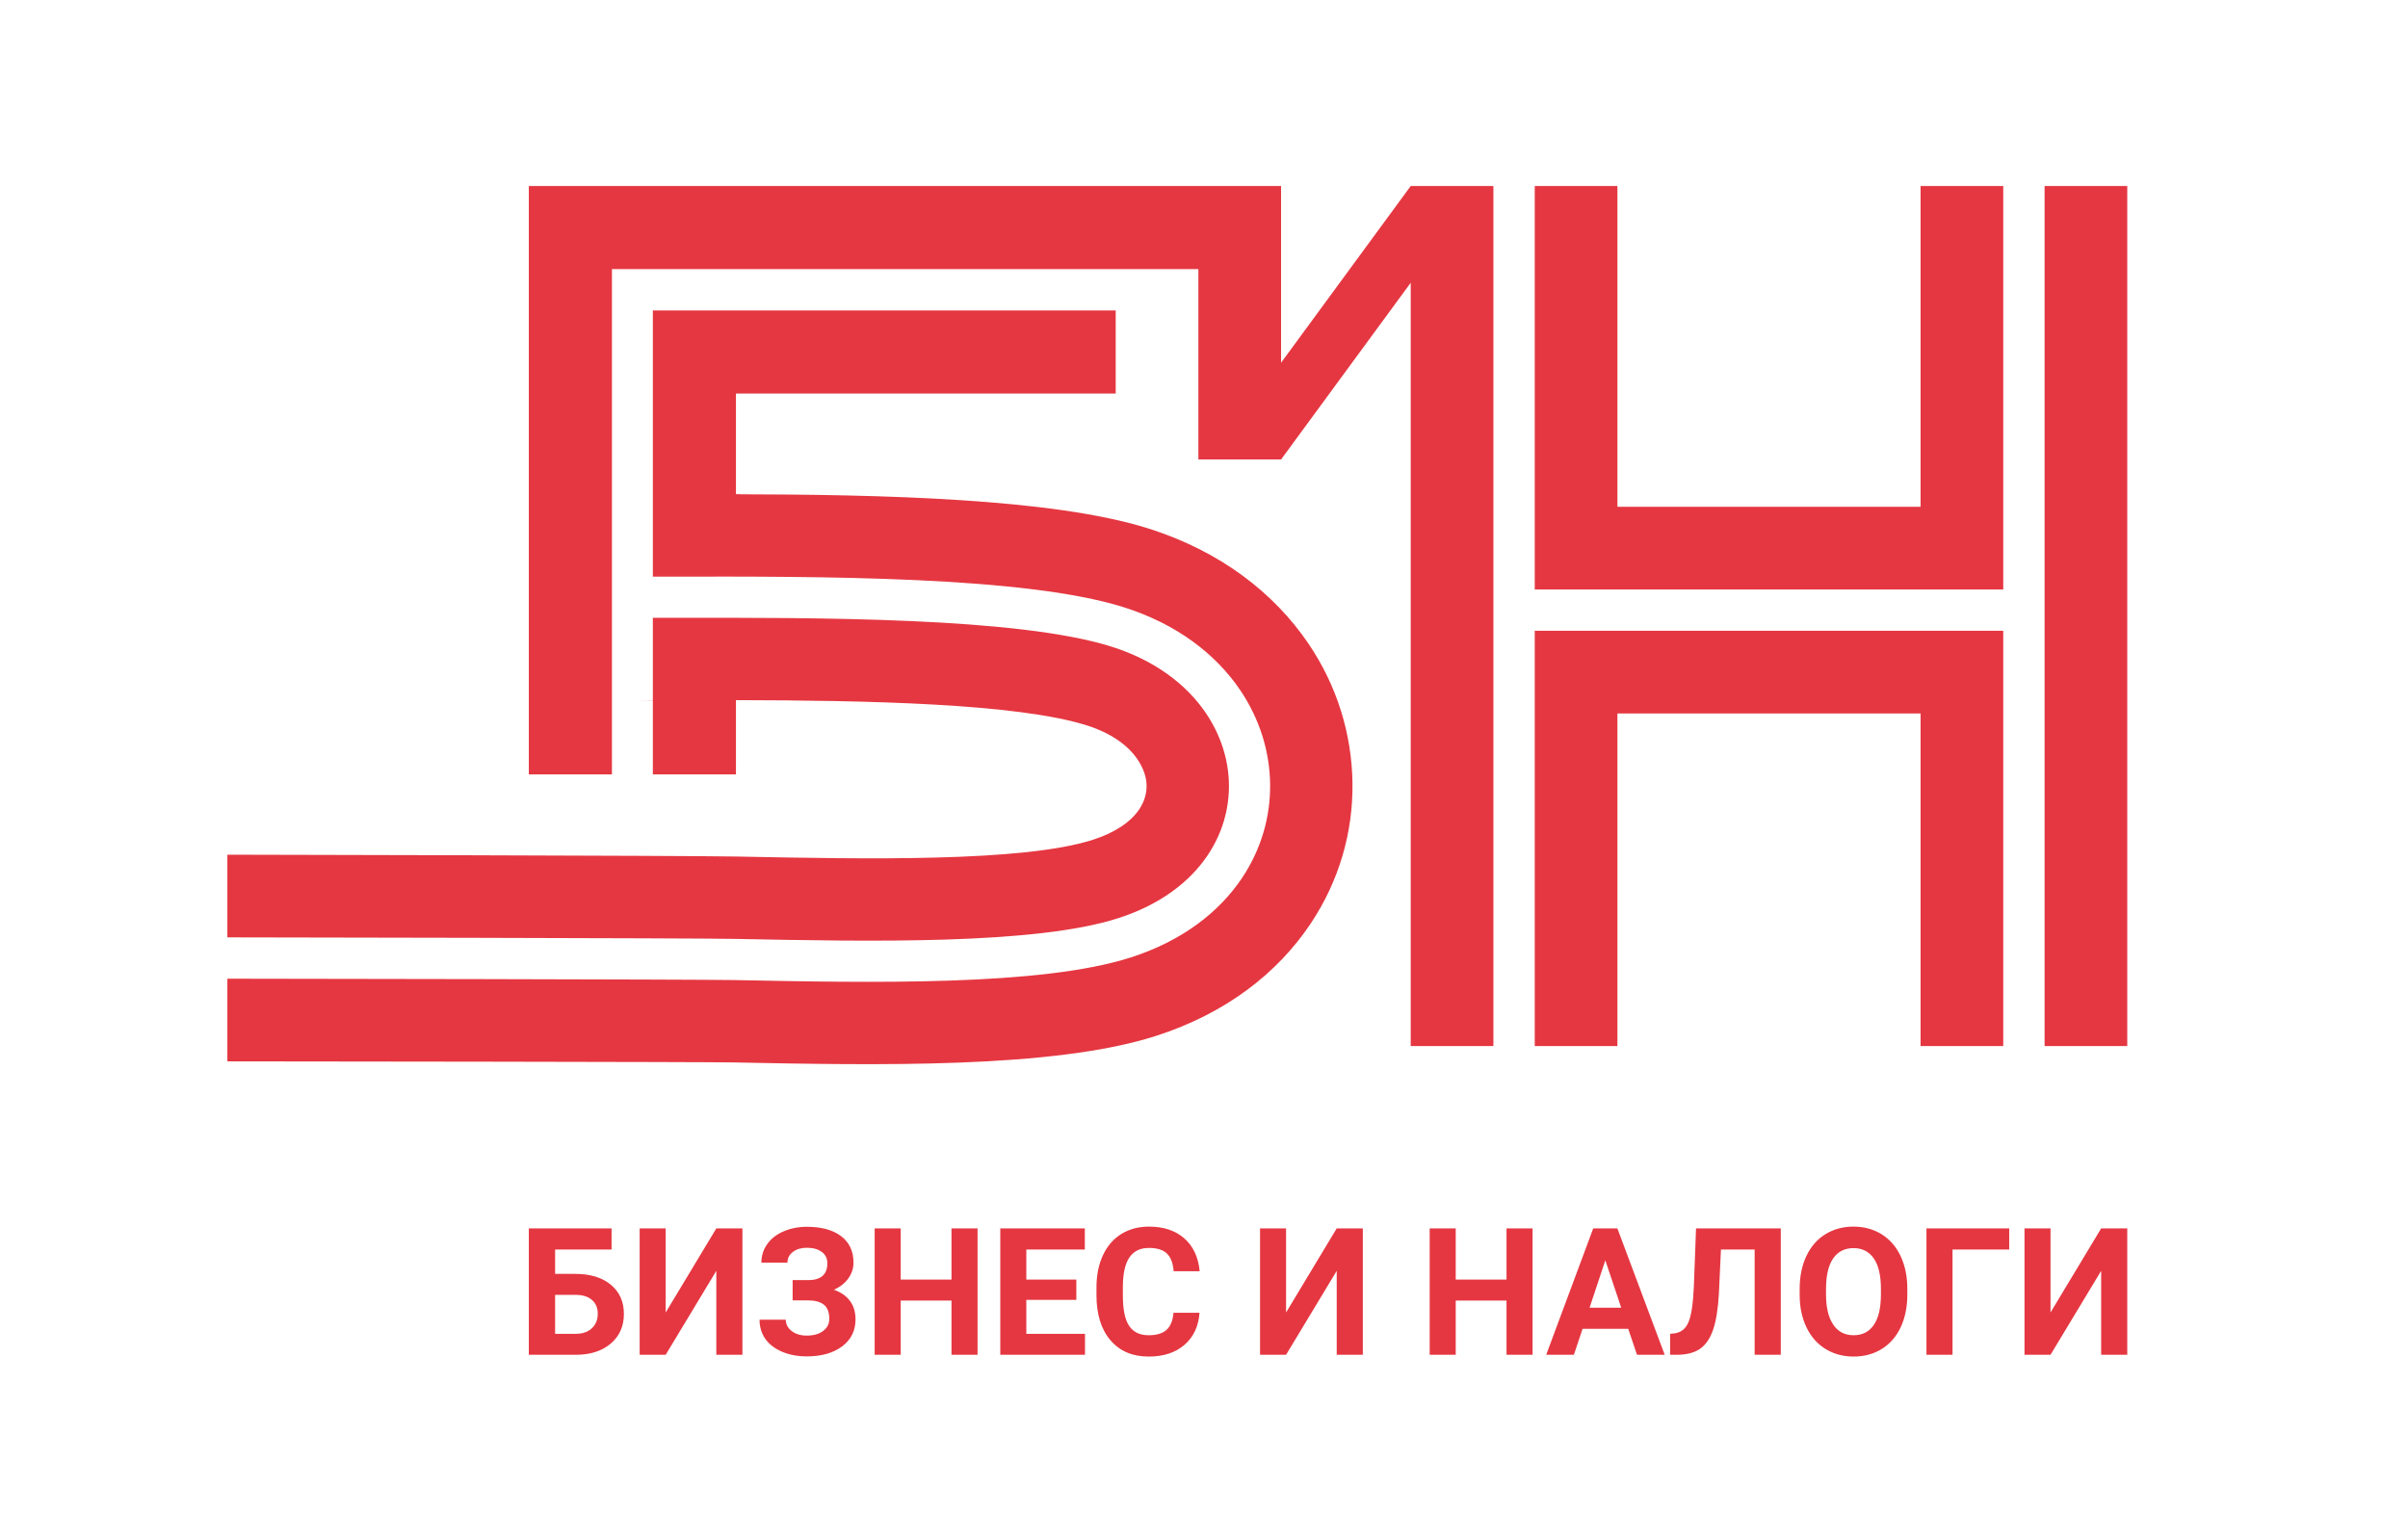 <?xml version="1.0" encoding="UTF-8"?> <svg xmlns="http://www.w3.org/2000/svg" width="466" height="298" viewBox="0 0 466 298" fill="none"> <path fill-rule="evenodd" clip-rule="evenodd" d="M118.351 241.838H107.426V246.551H111.36C114.239 246.551 116.522 247.251 118.208 248.645C119.894 250.038 120.737 251.92 120.737 254.288C120.737 256.662 119.9 258.572 118.225 260.011C116.55 261.451 114.325 262.185 111.544 262.208H102.339V237.743H118.351V241.838ZM411.672 36V202.451H395.673V36H411.672ZM247.914 88.93L273.005 54.726V202.451H289.005V36H273.005L247.914 70.204V52.084V36H231.914H118.422H102.339V52.084V149.879H118.422V52.084H231.914V88.93H247.914ZM126.339 149.879V135.599V119.599V119.574H129.823C158.217 119.523 196.948 119.453 215.02 125.127C223.475 127.782 229.614 132.468 233.376 138.029C236.269 142.305 237.765 147.089 237.827 151.835C237.888 156.572 236.533 161.307 233.729 165.497C230.236 170.714 224.473 175.12 216.359 177.721C200.281 182.875 168.265 182.234 142.251 181.714C134.63 181.561 49.138 181.418 44 181.418V165.418C46.334 165.418 133.334 165.592 142.564 165.776C167.376 166.273 197.913 166.884 211.484 162.534C215.933 161.107 218.89 158.995 220.479 156.622C221.443 155.182 221.909 153.588 221.889 152.022C221.868 150.413 221.276 148.665 220.126 146.967C218.285 144.245 215.011 141.866 210.27 140.377C196.736 136.128 167.639 135.552 142.423 135.505V149.879H126.339ZM126.339 76.168V95.599V107.641V111.598C138.102 111.598 127.887 111.608 129.823 111.605C158.756 111.553 198.22 111.482 217.395 117.502C227.707 120.74 235.279 126.58 240.001 133.56C243.766 139.125 245.713 145.426 245.795 151.741C245.877 158.064 244.079 164.37 240.354 169.935C235.909 176.573 228.743 182.126 218.797 185.315C201.465 190.871 168.709 190.215 142.095 189.682C135.292 189.546 50.568 189.419 44 189.419V205.418C53.372 205.418 136.587 205.516 141.782 205.62C169.598 206.177 203.832 206.862 223.672 200.502C237.283 196.139 247.255 188.292 253.604 178.809C259.169 170.496 261.856 161.048 261.733 151.553C261.61 142.101 258.76 132.765 253.251 124.623C246.608 114.804 236.171 106.656 222.145 102.252C203.635 96.441 170.468 95.716 142.423 95.662V95.635C145.151 95.624 146.066 95.613 142.423 95.606V76.168H215.914V60.084H142.423H126.339V76.168ZM126.339 135.519C122.756 135.53 123.664 135.54 126.339 135.55V135.519ZM313.006 36V98.084H371.672V36H387.672V98.084V114.084H297.006V98.084V36H313.006ZM387.672 122.084V138.084V202.451H371.672V138.084H313.006V202.451H297.006V138.084V122.084H387.672ZM107.426 250.612V258.147H111.446C112.731 258.147 113.758 257.792 114.526 257.086C115.294 256.381 115.679 255.435 115.679 254.248C115.679 253.135 115.312 252.258 114.578 251.616C113.843 250.967 112.84 250.635 111.561 250.612H107.426ZM138.624 237.743H143.676V262.208H138.624V245.961L128.823 262.208H123.788V237.743H128.823V254.024L138.624 237.743ZM160.112 244.481C160.112 243.552 159.751 242.824 159.023 242.29C158.294 241.757 157.331 241.493 156.133 241.493C155.06 241.493 154.165 241.757 153.454 242.29C152.743 242.824 152.387 243.512 152.387 244.366H147.347C147.347 243.042 147.719 241.855 148.465 240.799C149.205 239.738 150.266 238.913 151.636 238.322C153.013 237.731 154.51 237.433 156.133 237.433C158.954 237.433 161.168 238.035 162.767 239.245C164.368 240.45 165.171 242.164 165.171 244.378C165.171 245.462 164.844 246.466 164.19 247.395C163.536 248.324 162.601 249.063 161.391 249.625C162.733 250.096 163.766 250.812 164.482 251.77C165.199 252.728 165.561 253.915 165.561 255.343C165.561 257.534 164.7 259.283 162.98 260.573C161.259 261.869 158.977 262.517 156.133 262.517C154.349 262.517 152.749 262.213 151.326 261.606C149.904 260.992 148.826 260.16 148.092 259.105C147.358 258.044 146.991 256.817 146.991 255.418H152.067C152.067 256.289 152.445 257.023 153.208 257.608C153.97 258.199 154.945 258.492 156.133 258.492C157.474 258.492 158.535 258.187 159.315 257.58C160.095 256.972 160.485 256.203 160.485 255.269C160.485 253.99 160.135 253.072 159.441 252.516C158.748 251.96 157.732 251.678 156.402 251.678H153.391V247.756H156.5C158.908 247.722 160.112 246.632 160.112 244.481ZM189.177 262.208H184.136V251.713H174.306V262.208H169.265V237.743H174.306V247.653H184.136V237.743H189.177V262.208ZM208.291 251.575H198.616V258.147H209.971V262.208H193.575V237.743H209.937V241.838H198.616V247.653H208.291V251.575ZM232.131 254.07C231.942 256.702 230.972 258.772 229.218 260.287C227.468 261.795 225.157 262.552 222.29 262.552C219.153 262.552 216.687 261.496 214.886 259.38C213.091 257.27 212.191 254.368 212.191 250.681V249.184C212.191 246.833 212.604 244.757 213.435 242.962C214.261 241.172 215.448 239.796 216.985 238.838C218.528 237.88 220.317 237.399 222.353 237.399C225.18 237.399 227.451 238.156 229.178 239.664C230.904 241.178 231.901 243.3 232.165 246.036H227.125C227.004 244.453 226.563 243.306 225.805 242.595C225.054 241.883 223.901 241.528 222.353 241.528C220.673 241.528 219.417 242.13 218.585 243.334C217.748 244.538 217.323 246.408 217.3 248.943V250.79C217.3 253.434 217.696 255.366 218.499 256.588C219.302 257.809 220.564 258.423 222.29 258.423C223.844 258.423 225.008 258.067 225.777 257.362C226.539 256.651 226.981 255.555 227.096 254.07H232.131ZM258.683 237.743H263.736V262.208H258.683V245.961L248.882 262.208H243.847V237.743H248.882V254.024L258.683 237.743ZM296.585 262.208H291.544V251.713H281.715V262.208H276.673V237.743H281.715V247.653H291.544V237.743H296.585V262.208ZM315.097 257.184H306.26L304.58 262.208H299.223L308.324 237.743H312.998L322.157 262.208H316.795L315.097 257.184ZM307.619 253.089H313.738L310.664 243.925L307.619 253.089ZM344.62 237.743V262.208H339.562V241.838H333.042L332.64 250.469C332.468 253.382 332.101 255.67 331.528 257.345C330.96 259.019 330.122 260.247 329.027 261.026C327.926 261.801 326.429 262.196 324.525 262.208H323.212V258.147L324.055 258.062C325.317 257.895 326.223 257.167 326.768 255.871C327.307 254.58 327.657 252.275 327.8 248.96L328.219 237.743H344.62ZM369.108 250.532C369.108 252.94 368.678 255.05 367.829 256.868C366.975 258.686 365.759 260.086 364.176 261.072C362.588 262.058 360.77 262.552 358.722 262.552C356.692 262.552 354.886 262.064 353.297 261.089C351.703 260.115 350.47 258.721 349.598 256.909C348.726 255.102 348.285 253.02 348.274 250.664V249.453C348.274 247.045 348.704 244.923 349.575 243.088C350.441 241.258 351.668 239.853 353.251 238.873C354.84 237.892 356.652 237.399 358.688 237.399C360.729 237.399 362.536 237.892 364.124 238.873C365.707 239.853 366.935 241.258 367.8 243.088C368.672 244.923 369.108 247.039 369.108 249.436V250.532ZM363.998 249.419C363.998 246.85 363.539 244.9 362.622 243.564C361.699 242.228 360.391 241.562 358.688 241.562C356.996 241.562 355.694 242.222 354.771 243.541C353.853 244.86 353.389 246.793 353.377 249.339V250.532C353.377 253.032 353.836 254.976 354.76 256.352C355.677 257.735 356.996 258.423 358.722 258.423C360.414 258.423 361.71 257.757 362.622 256.427C363.528 255.102 363.987 253.164 363.998 250.617V249.419ZM388.825 241.838H377.854V262.208H372.813V237.743H388.825V241.838ZM406.62 237.743H411.672V262.208H406.62V245.961L396.819 262.208H391.784V237.743H396.819V254.024L406.62 237.743Z" fill="#E53741"></path> </svg> 